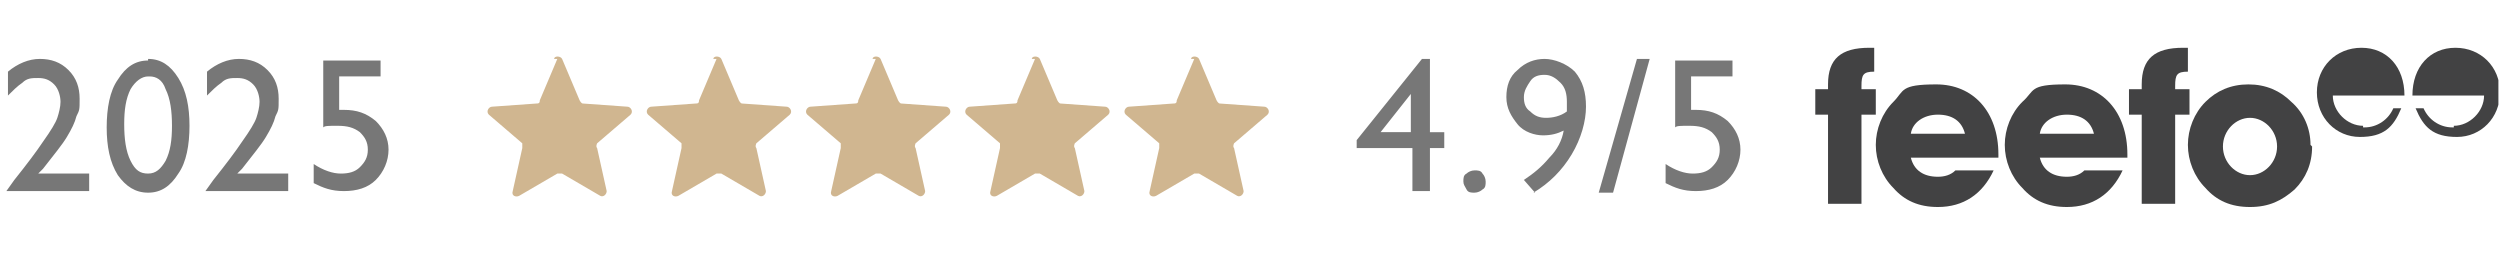 <svg viewBox="0 0 157 16" xmlns:xlink="http://www.w3.org/1999/xlink" version="1.1" xmlns="http://www.w3.org/2000/svg" id="Layer_1">
  
  <defs>
    <style>
      .st0 {
        fill: #777;
      }

      .st1 {
        fill: none;
      }

      .st2 {
        fill: #424243;
      }

      .st3 {
        fill: #d0b690;
      }

      .st4 {
        clip-path: url(#clippath);
      }
    </style>
    <clipPath id="clippath">
      <rect height="10" width="42.9" y="3" x="114" class="st1"></rect>
    </clipPath>
  </defs>
  <path d="M2.5,10.9h3.1v1.1H.4c0,0,.5-.7.5-.7.8-1,1.4-1.8,1.8-2.4.5-.7.8-1.2.9-1.5.1-.3.2-.7.2-1s-.1-.8-.4-1.1c-.3-.3-.6-.4-1-.4s-.7,0-1,.3c-.3.2-.6.5-.9.8v-1.5c.6-.5,1.3-.8,2-.8s1.3.2,1.8.7c.5.5.7,1.1.7,1.8s0,.7-.2,1.1c-.1.4-.3.8-.6,1.3-.3.5-.8,1.1-1.5,2l-.3.3ZM9.3,3.7c.8,0,1.4.4,1.9,1.2.5.8.7,1.8.7,3s-.2,2.3-.7,3c-.5.8-1.1,1.2-1.9,1.2s-1.4-.4-1.9-1.1c-.5-.8-.7-1.8-.7-3s.2-2.3.7-3c.5-.8,1.1-1.2,1.9-1.2ZM9.3,4.8h0c-.4,0-.8.3-1.1.8-.3.6-.4,1.3-.4,2.2s.1,1.7.4,2.3c.3.6.6.8,1.1.8s.8-.3,1.1-.8c.3-.6.4-1.3.4-2.2s-.1-1.7-.4-2.3c-.2-.6-.6-.8-1-.8ZM15,10.9h3.1v1.1h-5.2c0,0,.5-.7.5-.7.8-1,1.4-1.8,1.8-2.4.5-.7.8-1.2.9-1.5.1-.3.2-.7.2-1s-.1-.8-.4-1.1c-.3-.3-.6-.4-1-.4s-.7,0-1,.3c-.3.2-.6.5-.9.8v-1.5c.6-.5,1.3-.8,2-.8s1.3.2,1.8.7c.5.5.7,1.1.7,1.8s0,.7-.2,1.1c-.1.4-.3.8-.6,1.3-.3.5-.8,1.1-1.5,2l-.3.3ZM20.3,3.8h3.6v1h-2.6v2.1c0,0,.2,0,.3,0,.8,0,1.4.2,2,.7.5.5.8,1.1.8,1.8s-.3,1.4-.8,1.9c-.5.5-1.2.7-2,.7s-1.3-.2-1.9-.5v-1.2c.6.4,1.2.6,1.7.6s.9-.1,1.2-.4c.3-.3.5-.6.5-1.1s-.2-.8-.5-1.1c-.4-.3-.8-.4-1.4-.4s-.8,0-.9.1V3.8Z" class="st0"></path>
  <path d="M34.8,3.7c0-.2.4-.2.5,0l1.1,2.6c0,0,.1.2.2.2l2.8.2c.2,0,.4.3.2.5l-2.1,1.8c0,0-.1.2,0,.3l.6,2.7c0,.2-.2.4-.4.3l-2.4-1.4c0,0-.2,0-.3,0l-2.4,1.4c-.2.1-.5,0-.4-.3l.6-2.7c0-.1,0-.2,0-.3l-2.1-1.8c-.2-.2,0-.5.2-.5l2.8-.2c.1,0,.2,0,.2-.2l1.1-2.6Z" class="st3"></path>
  <path d="M44.8,3.7c0-.2.4-.2.5,0l1.1,2.6c0,0,.1.2.2.2l2.8.2c.2,0,.4.3.2.5l-2.1,1.8c0,0-.1.2,0,.3l.6,2.7c0,.2-.2.4-.4.3l-2.4-1.4c0,0-.2,0-.3,0l-2.4,1.4c-.2.1-.5,0-.4-.3l.6-2.7c0-.1,0-.2,0-.3l-2.1-1.8c-.2-.2,0-.5.2-.5l2.8-.2c.1,0,.2,0,.2-.2l1.1-2.6Z" class="st3"></path>
  <path d="M54.8,3.7c0-.2.4-.2.5,0l1.1,2.6c0,0,.1.2.2.2l2.8.2c.2,0,.4.3.2.5l-2.1,1.8c0,0-.1.2,0,.3l.6,2.7c0,.2-.2.4-.4.3l-2.4-1.4c0,0-.2,0-.3,0l-2.4,1.4c-.2.1-.5,0-.4-.3l.6-2.7c0-.1,0-.2,0-.3l-2.1-1.8c-.2-.2,0-.5.2-.5l2.8-.2c.1,0,.2,0,.2-.2l1.1-2.6Z" class="st3"></path>
  <path d="M64.8,3.7c0-.2.4-.2.5,0l1.1,2.6c0,0,.1.2.2.2l2.8.2c.2,0,.4.3.2.5l-2.1,1.8c0,0-.1.2,0,.3l.6,2.7c0,.2-.2.4-.4.3l-2.4-1.4c0,0-.2,0-.3,0l-2.4,1.4c-.2.1-.5,0-.4-.3l.6-2.7c0-.1,0-.2,0-.3l-2.1-1.8c-.2-.2,0-.5.2-.5l2.8-.2c.1,0,.2,0,.2-.2l1.1-2.6Z" class="st3"></path>
  <path d="M74.8,3.7c0-.2.4-.2.5,0l1.1,2.6c0,0,.1.2.2.2l2.8.2c.2,0,.4.3.2.5l-2.1,1.8c0,0-.1.2,0,.3l.6,2.7c0,.2-.2.4-.4.3l-2.4-1.4c0,0-.2,0-.3,0l-2.4,1.4c-.2.1-.5,0-.4-.3l.6-2.7c0-.1,0-.2,0-.3l-2.1-1.8c-.2-.2,0-.5.2-.5l2.8-.2c.1,0,.2,0,.2-.2l1.1-2.6Z" class="st3"></path>
  <path d="M89.3,3.7h.5v4.6h.9v1h-.9v2.7h-1.1v-2.7h-3.5v-.5l4.1-5.1ZM88.6,8.3v-2.4l-1.9,2.4h1.9ZM92.6,10.7c.2,0,.4,0,.5.2.1.1.2.3.2.5s0,.4-.2.5c-.1.1-.3.2-.5.2s-.4,0-.5-.2-.2-.3-.2-.5,0-.4.2-.5c.1-.1.3-.2.5-.2ZM96.4,12.1l-.7-.8c.6-.4,1.1-.8,1.6-1.4.5-.5.8-1.1.9-1.7-.4.2-.8.3-1.3.3s-1.2-.2-1.6-.7c-.4-.5-.7-1-.7-1.7s.2-1.3.7-1.7c.5-.5,1.1-.7,1.7-.7s1.4.3,1.9.8c.5.6.7,1.3.7,2.2s-.3,2-.9,3c-.6,1-1.4,1.8-2.4,2.4ZM98.4,7c0-.3,0-.5,0-.6,0-.5-.1-.9-.4-1.2-.3-.3-.6-.5-1-.5s-.7.1-.9.4c-.2.3-.4.6-.4,1s.1.7.4.9c.3.3.6.4,1,.4s.9-.1,1.3-.4ZM100.4,12.1l2.4-8.4h.8l-2.3,8.4h-.8ZM105.2,3.8h3.6v1h-2.6v2.1c0,0,.2,0,.3,0,.8,0,1.4.2,2,.7.5.5.8,1.1.8,1.8s-.3,1.4-.8,1.9c-.5.5-1.2.7-2,.7s-1.3-.2-1.9-.5v-1.2c.6.4,1.2.6,1.7.6s.9-.1,1.2-.4c.3-.3.5-.6.5-1.1s-.2-.8-.5-1.1c-.4-.3-.8-.4-1.4-.4s-.8,0-.9.1V3.8Z" class="st0"></path>
  <g class="st4">
    <g>
      <path d="M123.4,8.4h-3.4c.1-.7.8-1.2,1.7-1.2s1.5.4,1.7,1.2ZM125.5,9.9v-.2c0-2.7-1.6-4.4-3.9-4.4s-2,.4-2.7,1.1c-.7.7-1.1,1.7-1.1,2.7s.4,2,1.1,2.7c.7.8,1.6,1.2,2.8,1.2,1.6,0,2.8-.8,3.5-2.3h-2.4c-.3.3-.7.4-1.1.4-.9,0-1.5-.4-1.7-1.2h5.5Z" class="st2"></path>
      <path d="M131.5,8.4h-3.4c.1-.7.8-1.2,1.7-1.2s1.5.4,1.7,1.2ZM133.6,9.9v-.2c0-2.7-1.6-4.4-3.9-4.4s-1.9.4-2.7,1.1c-.7.7-1.1,1.7-1.1,2.7s.4,2,1.1,2.7c.7.8,1.6,1.2,2.8,1.2,1.6,0,2.8-.8,3.5-2.3h-2.4c-.3.3-.7.4-1.1.4-.9,0-1.5-.4-1.7-1.2h5.5Z" class="st2"></path>
      <path d="M114.8,7.2v5.6h2.1v-5.6h.9v-1.6h-.9v-.2c0-.7.1-.9.8-.9h0v-1.5c-.1,0-.2,0-.3,0-1.8,0-2.6.7-2.6,2.3s0,.2,0,.3h-.8v1.6h.8Z" class="st2"></path>
      <path d="M134.5,7.2v5.6h2.1v-5.6h.9v-1.6h-.9v-.2c0-.7.1-.9.8-.9h0v-1.5c-.1,0-.2,0-.3,0-1.8,0-2.6.7-2.6,2.3s0,.2,0,.3h-.8v1.6h.8Z" class="st2"></path>
      <path d="M143,9.2c0,1-.8,1.8-1.7,1.8s-1.7-.8-1.7-1.8.8-1.8,1.7-1.8,1.7.8,1.7,1.8ZM145.1,9.1c0-1-.4-2-1.2-2.7-.7-.7-1.6-1.1-2.7-1.1s-2,.4-2.7,1.1c-.7.7-1.1,1.7-1.1,2.7s.4,2,1.1,2.7c.7.8,1.6,1.2,2.8,1.2s2-.4,2.8-1.1c.7-.7,1.1-1.6,1.1-2.7Z" class="st2"></path>
      <path d="M148.4,7.9c-1,0-1.9-.9-1.9-1.9h4.5c0-1.8-1.1-3-2.7-3s-2.8,1.2-2.8,2.8,1.2,2.8,2.7,2.8,2.1-.6,2.6-1.8h-.5c-.3.7-1,1.2-1.8,1.2s0,0-.1,0" class="st2"></path>
      <path d="M154.1,7.9c1,0,1.9-.9,1.9-1.9h-4.5c0-1.8,1.1-3,2.7-3s2.8,1.2,2.8,2.8-1.2,2.8-2.7,2.8-2.1-.6-2.6-1.8h.5c.3.7,1,1.2,1.8,1.2s0,0,.1,0" class="st2"></path>
    </g>
  </g>
</svg>